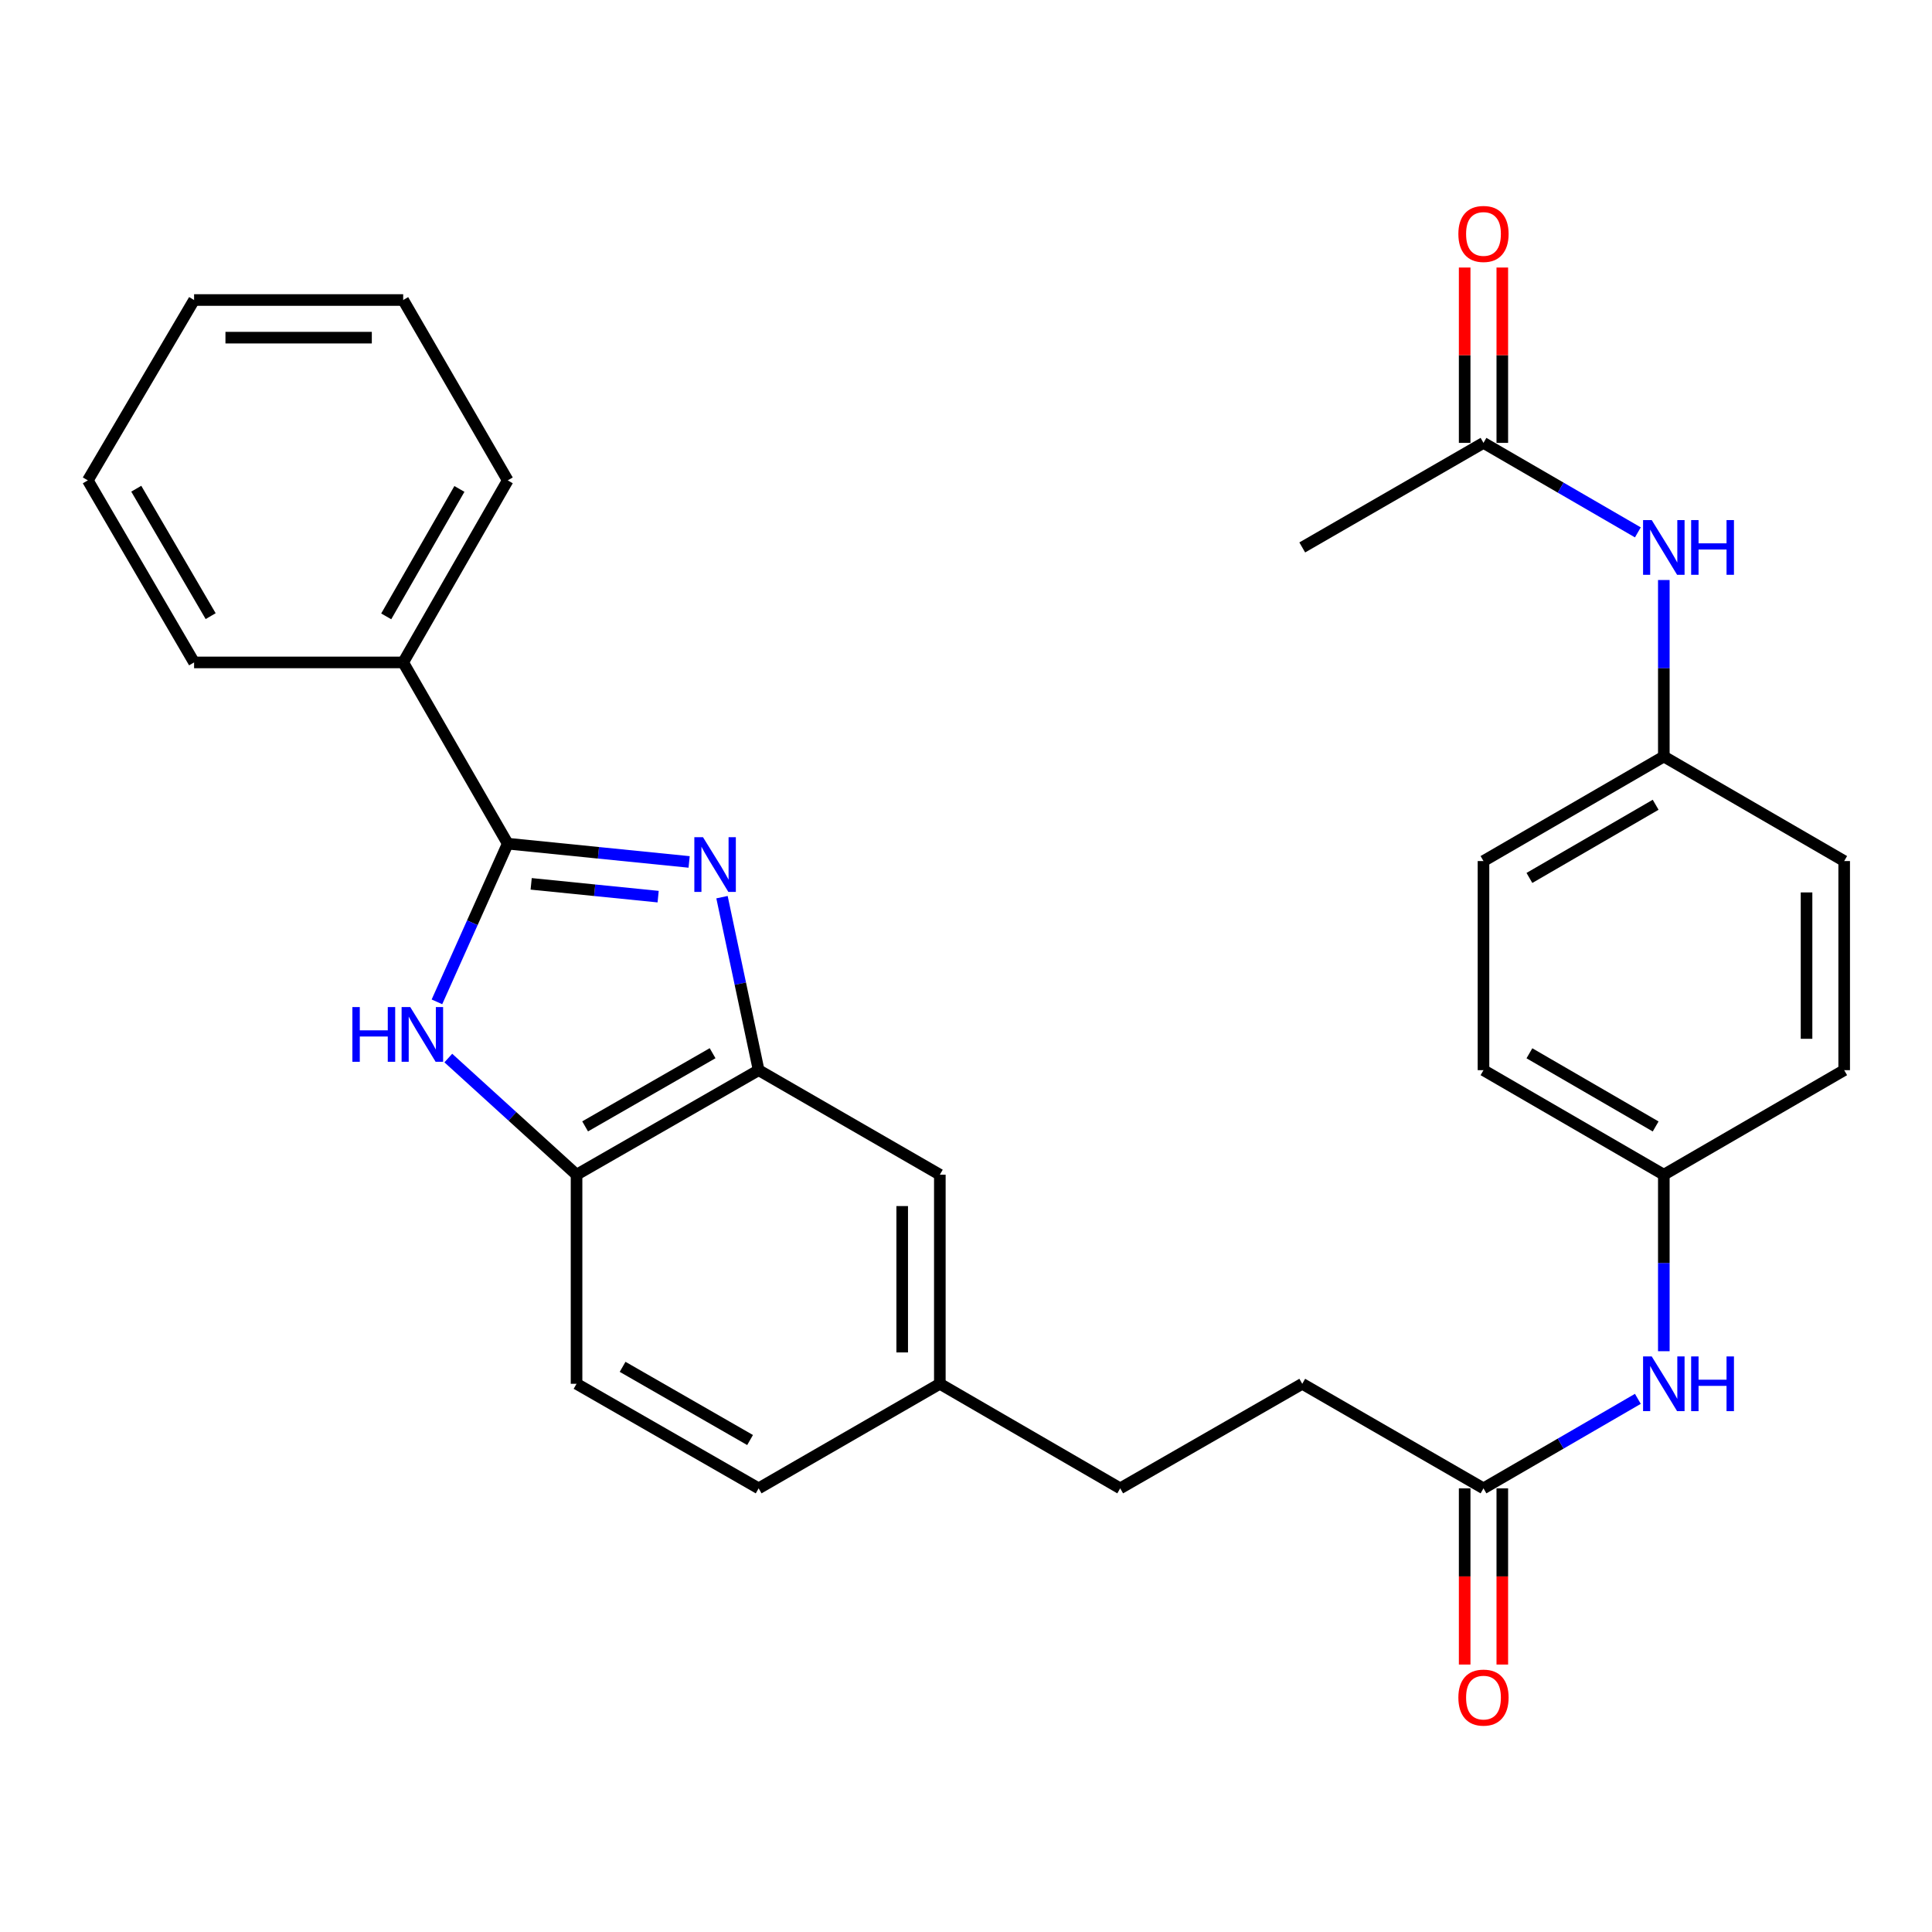 <?xml version='1.0' encoding='iso-8859-1'?>
<svg version='1.1' baseProfile='full'
              xmlns='http://www.w3.org/2000/svg'
                      xmlns:rdkit='http://www.rdkit.org/xml'
                      xmlns:xlink='http://www.w3.org/1999/xlink'
                  xml:space='preserve'
width='1000px' height='1000px' viewBox='0 0 1000 1000'>
<!-- END OF HEADER -->
<rect style='opacity:1.0;fill:#FFFFFF;stroke:none' width='1000' height='1000' x='0' y='0'> </rect>
<path class='bond-0' d='M 356.692,446.136 L 309.747,441.407' style='fill:none;fill-rule:evenodd;stroke:#0000FF;stroke-width:6px;stroke-linecap:butt;stroke-linejoin:miter;stroke-opacity:1' />
<path class='bond-0' d='M 309.747,441.407 L 262.802,436.677' style='fill:none;fill-rule:evenodd;stroke:#000000;stroke-width:6px;stroke-linecap:butt;stroke-linejoin:miter;stroke-opacity:1' />
<path class='bond-0' d='M 340.655,464.102 L 307.794,460.791' style='fill:none;fill-rule:evenodd;stroke:#0000FF;stroke-width:6px;stroke-linecap:butt;stroke-linejoin:miter;stroke-opacity:1' />
<path class='bond-0' d='M 307.794,460.791 L 274.933,457.48' style='fill:none;fill-rule:evenodd;stroke:#000000;stroke-width:6px;stroke-linecap:butt;stroke-linejoin:miter;stroke-opacity:1' />
<path class='bond-2' d='M 373.704,464.37 L 383.189,509.144' style='fill:none;fill-rule:evenodd;stroke:#0000FF;stroke-width:6px;stroke-linecap:butt;stroke-linejoin:miter;stroke-opacity:1' />
<path class='bond-2' d='M 383.189,509.144 L 392.674,553.918' style='fill:none;fill-rule:evenodd;stroke:#000000;stroke-width:6px;stroke-linecap:butt;stroke-linejoin:miter;stroke-opacity:1' />
<path class='bond-1' d='M 262.802,436.677 L 244.48,477.616' style='fill:none;fill-rule:evenodd;stroke:#000000;stroke-width:6px;stroke-linecap:butt;stroke-linejoin:miter;stroke-opacity:1' />
<path class='bond-1' d='M 244.48,477.616 L 226.157,518.556' style='fill:none;fill-rule:evenodd;stroke:#0000FF;stroke-width:6px;stroke-linecap:butt;stroke-linejoin:miter;stroke-opacity:1' />
<path class='bond-8' d='M 262.802,436.677 L 208.684,342.869' style='fill:none;fill-rule:evenodd;stroke:#000000;stroke-width:6px;stroke-linecap:butt;stroke-linejoin:miter;stroke-opacity:1' />
<path class='bond-29' d='M 232.047,547.644 L 265.235,577.834' style='fill:none;fill-rule:evenodd;stroke:#0000FF;stroke-width:6px;stroke-linecap:butt;stroke-linejoin:miter;stroke-opacity:1' />
<path class='bond-29' d='M 265.235,577.834 L 298.422,608.025' style='fill:none;fill-rule:evenodd;stroke:#000000;stroke-width:6px;stroke-linecap:butt;stroke-linejoin:miter;stroke-opacity:1' />
<path class='bond-3' d='M 392.674,553.918 L 298.422,608.025' style='fill:none;fill-rule:evenodd;stroke:#000000;stroke-width:6px;stroke-linecap:butt;stroke-linejoin:miter;stroke-opacity:1' />
<path class='bond-3' d='M 368.836,545.138 L 302.86,583.012' style='fill:none;fill-rule:evenodd;stroke:#000000;stroke-width:6px;stroke-linecap:butt;stroke-linejoin:miter;stroke-opacity:1' />
<path class='bond-9' d='M 392.674,553.918 L 486.46,608.025' style='fill:none;fill-rule:evenodd;stroke:#000000;stroke-width:6px;stroke-linecap:butt;stroke-linejoin:miter;stroke-opacity:1' />
<path class='bond-12' d='M 298.422,608.025 L 298.422,716.249' style='fill:none;fill-rule:evenodd;stroke:#000000;stroke-width:6px;stroke-linecap:butt;stroke-linejoin:miter;stroke-opacity:1' />
<path class='bond-4' d='M 767.85,770.367 L 674.043,716.249' style='fill:none;fill-rule:evenodd;stroke:#000000;stroke-width:6px;stroke-linecap:butt;stroke-linejoin:miter;stroke-opacity:1' />
<path class='bond-6' d='M 767.85,770.367 L 807.803,747.203' style='fill:none;fill-rule:evenodd;stroke:#000000;stroke-width:6px;stroke-linecap:butt;stroke-linejoin:miter;stroke-opacity:1' />
<path class='bond-6' d='M 807.803,747.203 L 847.755,724.04' style='fill:none;fill-rule:evenodd;stroke:#0000FF;stroke-width:6px;stroke-linecap:butt;stroke-linejoin:miter;stroke-opacity:1' />
<path class='bond-10' d='M 758.109,770.367 L 758.109,815.966' style='fill:none;fill-rule:evenodd;stroke:#000000;stroke-width:6px;stroke-linecap:butt;stroke-linejoin:miter;stroke-opacity:1' />
<path class='bond-10' d='M 758.109,815.966 L 758.109,861.566' style='fill:none;fill-rule:evenodd;stroke:#FF0000;stroke-width:6px;stroke-linecap:butt;stroke-linejoin:miter;stroke-opacity:1' />
<path class='bond-10' d='M 777.591,770.367 L 777.591,815.966' style='fill:none;fill-rule:evenodd;stroke:#000000;stroke-width:6px;stroke-linecap:butt;stroke-linejoin:miter;stroke-opacity:1' />
<path class='bond-10' d='M 777.591,815.966 L 777.591,861.566' style='fill:none;fill-rule:evenodd;stroke:#FF0000;stroke-width:6px;stroke-linecap:butt;stroke-linejoin:miter;stroke-opacity:1' />
<path class='bond-5' d='M 767.85,229.233 L 807.803,252.397' style='fill:none;fill-rule:evenodd;stroke:#000000;stroke-width:6px;stroke-linecap:butt;stroke-linejoin:miter;stroke-opacity:1' />
<path class='bond-5' d='M 807.803,252.397 L 847.755,275.56' style='fill:none;fill-rule:evenodd;stroke:#0000FF;stroke-width:6px;stroke-linecap:butt;stroke-linejoin:miter;stroke-opacity:1' />
<path class='bond-11' d='M 777.591,229.233 L 777.591,183.854' style='fill:none;fill-rule:evenodd;stroke:#000000;stroke-width:6px;stroke-linecap:butt;stroke-linejoin:miter;stroke-opacity:1' />
<path class='bond-11' d='M 777.591,183.854 L 777.591,138.474' style='fill:none;fill-rule:evenodd;stroke:#FF0000;stroke-width:6px;stroke-linecap:butt;stroke-linejoin:miter;stroke-opacity:1' />
<path class='bond-11' d='M 758.109,229.233 L 758.109,183.854' style='fill:none;fill-rule:evenodd;stroke:#000000;stroke-width:6px;stroke-linecap:butt;stroke-linejoin:miter;stroke-opacity:1' />
<path class='bond-11' d='M 758.109,183.854 L 758.109,138.474' style='fill:none;fill-rule:evenodd;stroke:#FF0000;stroke-width:6px;stroke-linecap:butt;stroke-linejoin:miter;stroke-opacity:1' />
<path class='bond-23' d='M 767.85,229.233 L 674.043,283.351' style='fill:none;fill-rule:evenodd;stroke:#000000;stroke-width:6px;stroke-linecap:butt;stroke-linejoin:miter;stroke-opacity:1' />
<path class='bond-13' d='M 861.192,699.384 L 861.192,653.704' style='fill:none;fill-rule:evenodd;stroke:#0000FF;stroke-width:6px;stroke-linecap:butt;stroke-linejoin:miter;stroke-opacity:1' />
<path class='bond-13' d='M 861.192,653.704 L 861.192,608.025' style='fill:none;fill-rule:evenodd;stroke:#000000;stroke-width:6px;stroke-linecap:butt;stroke-linejoin:miter;stroke-opacity:1' />
<path class='bond-7' d='M 861.192,300.216 L 861.192,345.896' style='fill:none;fill-rule:evenodd;stroke:#0000FF;stroke-width:6px;stroke-linecap:butt;stroke-linejoin:miter;stroke-opacity:1' />
<path class='bond-7' d='M 861.192,345.896 L 861.192,391.575' style='fill:none;fill-rule:evenodd;stroke:#000000;stroke-width:6px;stroke-linecap:butt;stroke-linejoin:miter;stroke-opacity:1' />
<path class='bond-24' d='M 208.684,342.869 L 262.802,248.64' style='fill:none;fill-rule:evenodd;stroke:#000000;stroke-width:6px;stroke-linecap:butt;stroke-linejoin:miter;stroke-opacity:1' />
<path class='bond-24' d='M 199.908,319.032 L 237.79,253.071' style='fill:none;fill-rule:evenodd;stroke:#000000;stroke-width:6px;stroke-linecap:butt;stroke-linejoin:miter;stroke-opacity:1' />
<path class='bond-25' d='M 208.684,342.869 L 100.46,342.869' style='fill:none;fill-rule:evenodd;stroke:#000000;stroke-width:6px;stroke-linecap:butt;stroke-linejoin:miter;stroke-opacity:1' />
<path class='bond-15' d='M 486.46,608.025 L 486.46,716.249' style='fill:none;fill-rule:evenodd;stroke:#000000;stroke-width:6px;stroke-linecap:butt;stroke-linejoin:miter;stroke-opacity:1' />
<path class='bond-15' d='M 466.977,624.258 L 466.977,700.015' style='fill:none;fill-rule:evenodd;stroke:#000000;stroke-width:6px;stroke-linecap:butt;stroke-linejoin:miter;stroke-opacity:1' />
<path class='bond-30' d='M 298.422,716.249 L 392.674,770.367' style='fill:none;fill-rule:evenodd;stroke:#000000;stroke-width:6px;stroke-linecap:butt;stroke-linejoin:miter;stroke-opacity:1' />
<path class='bond-30' d='M 322.261,707.471 L 388.237,745.354' style='fill:none;fill-rule:evenodd;stroke:#000000;stroke-width:6px;stroke-linecap:butt;stroke-linejoin:miter;stroke-opacity:1' />
<path class='bond-21' d='M 861.192,608.025 L 954.545,553.918' style='fill:none;fill-rule:evenodd;stroke:#000000;stroke-width:6px;stroke-linecap:butt;stroke-linejoin:miter;stroke-opacity:1' />
<path class='bond-22' d='M 861.192,608.025 L 767.85,553.918' style='fill:none;fill-rule:evenodd;stroke:#000000;stroke-width:6px;stroke-linecap:butt;stroke-linejoin:miter;stroke-opacity:1' />
<path class='bond-22' d='M 856.961,583.053 L 791.622,545.178' style='fill:none;fill-rule:evenodd;stroke:#000000;stroke-width:6px;stroke-linecap:butt;stroke-linejoin:miter;stroke-opacity:1' />
<path class='bond-14' d='M 861.192,391.575 L 767.85,445.682' style='fill:none;fill-rule:evenodd;stroke:#000000;stroke-width:6px;stroke-linecap:butt;stroke-linejoin:miter;stroke-opacity:1' />
<path class='bond-14' d='M 856.961,416.547 L 791.622,454.422' style='fill:none;fill-rule:evenodd;stroke:#000000;stroke-width:6px;stroke-linecap:butt;stroke-linejoin:miter;stroke-opacity:1' />
<path class='bond-32' d='M 861.192,391.575 L 954.545,445.682' style='fill:none;fill-rule:evenodd;stroke:#000000;stroke-width:6px;stroke-linecap:butt;stroke-linejoin:miter;stroke-opacity:1' />
<path class='bond-17' d='M 486.46,716.249 L 392.674,770.367' style='fill:none;fill-rule:evenodd;stroke:#000000;stroke-width:6px;stroke-linecap:butt;stroke-linejoin:miter;stroke-opacity:1' />
<path class='bond-18' d='M 486.46,716.249 L 579.813,770.367' style='fill:none;fill-rule:evenodd;stroke:#000000;stroke-width:6px;stroke-linecap:butt;stroke-linejoin:miter;stroke-opacity:1' />
<path class='bond-16' d='M 674.043,716.249 L 579.813,770.367' style='fill:none;fill-rule:evenodd;stroke:#000000;stroke-width:6px;stroke-linecap:butt;stroke-linejoin:miter;stroke-opacity:1' />
<path class='bond-19' d='M 954.545,445.682 L 954.545,553.918' style='fill:none;fill-rule:evenodd;stroke:#000000;stroke-width:6px;stroke-linecap:butt;stroke-linejoin:miter;stroke-opacity:1' />
<path class='bond-19' d='M 935.063,461.918 L 935.063,537.682' style='fill:none;fill-rule:evenodd;stroke:#000000;stroke-width:6px;stroke-linecap:butt;stroke-linejoin:miter;stroke-opacity:1' />
<path class='bond-20' d='M 767.85,445.682 L 767.85,553.918' style='fill:none;fill-rule:evenodd;stroke:#000000;stroke-width:6px;stroke-linecap:butt;stroke-linejoin:miter;stroke-opacity:1' />
<path class='bond-27' d='M 262.802,248.64 L 208.684,155.287' style='fill:none;fill-rule:evenodd;stroke:#000000;stroke-width:6px;stroke-linecap:butt;stroke-linejoin:miter;stroke-opacity:1' />
<path class='bond-26' d='M 100.46,342.869 L 45.455,248.64' style='fill:none;fill-rule:evenodd;stroke:#000000;stroke-width:6px;stroke-linecap:butt;stroke-linejoin:miter;stroke-opacity:1' />
<path class='bond-26' d='M 109.035,318.913 L 70.531,252.953' style='fill:none;fill-rule:evenodd;stroke:#000000;stroke-width:6px;stroke-linecap:butt;stroke-linejoin:miter;stroke-opacity:1' />
<path class='bond-28' d='M 45.455,248.64 L 100.46,155.287' style='fill:none;fill-rule:evenodd;stroke:#000000;stroke-width:6px;stroke-linecap:butt;stroke-linejoin:miter;stroke-opacity:1' />
<path class='bond-31' d='M 208.684,155.287 L 100.46,155.287' style='fill:none;fill-rule:evenodd;stroke:#000000;stroke-width:6px;stroke-linecap:butt;stroke-linejoin:miter;stroke-opacity:1' />
<path class='bond-31' d='M 192.451,174.769 L 116.693,174.769' style='fill:none;fill-rule:evenodd;stroke:#000000;stroke-width:6px;stroke-linecap:butt;stroke-linejoin:miter;stroke-opacity:1' />
<path  class='atom-0' d='M 363.868 433.33
L 373.148 448.33
Q 374.068 449.81, 375.548 452.49
Q 377.028 455.17, 377.108 455.33
L 377.108 433.33
L 380.868 433.33
L 380.868 461.65
L 376.988 461.65
L 367.028 445.25
Q 365.868 443.33, 364.628 441.13
Q 363.428 438.93, 363.068 438.25
L 363.068 461.65
L 359.388 461.65
L 359.388 433.33
L 363.868 433.33
' fill='#0000FF'/>
<path  class='atom-2' d='M 182.39 521.26
L 186.23 521.26
L 186.23 533.3
L 200.71 533.3
L 200.71 521.26
L 204.55 521.26
L 204.55 549.58
L 200.71 549.58
L 200.71 536.5
L 186.23 536.5
L 186.23 549.58
L 182.39 549.58
L 182.39 521.26
' fill='#0000FF'/>
<path  class='atom-2' d='M 212.35 521.26
L 221.63 536.26
Q 222.55 537.74, 224.03 540.42
Q 225.51 543.1, 225.59 543.26
L 225.59 521.26
L 229.35 521.26
L 229.35 549.58
L 225.47 549.58
L 215.51 533.18
Q 214.35 531.26, 213.11 529.06
Q 211.91 526.86, 211.55 526.18
L 211.55 549.58
L 207.87 549.58
L 207.87 521.26
L 212.35 521.26
' fill='#0000FF'/>
<path  class='atom-7' d='M 854.932 702.089
L 864.212 717.089
Q 865.132 718.569, 866.612 721.249
Q 868.092 723.929, 868.172 724.089
L 868.172 702.089
L 871.932 702.089
L 871.932 730.409
L 868.052 730.409
L 858.092 714.009
Q 856.932 712.089, 855.692 709.889
Q 854.492 707.689, 854.132 707.009
L 854.132 730.409
L 850.452 730.409
L 850.452 702.089
L 854.932 702.089
' fill='#0000FF'/>
<path  class='atom-7' d='M 875.332 702.089
L 879.172 702.089
L 879.172 714.129
L 893.652 714.129
L 893.652 702.089
L 897.492 702.089
L 897.492 730.409
L 893.652 730.409
L 893.652 717.329
L 879.172 717.329
L 879.172 730.409
L 875.332 730.409
L 875.332 702.089
' fill='#0000FF'/>
<path  class='atom-8' d='M 854.932 269.191
L 864.212 284.191
Q 865.132 285.671, 866.612 288.351
Q 868.092 291.031, 868.172 291.191
L 868.172 269.191
L 871.932 269.191
L 871.932 297.511
L 868.052 297.511
L 858.092 281.111
Q 856.932 279.191, 855.692 276.991
Q 854.492 274.791, 854.132 274.111
L 854.132 297.511
L 850.452 297.511
L 850.452 269.191
L 854.932 269.191
' fill='#0000FF'/>
<path  class='atom-8' d='M 875.332 269.191
L 879.172 269.191
L 879.172 281.231
L 893.652 281.231
L 893.652 269.191
L 897.492 269.191
L 897.492 297.511
L 893.652 297.511
L 893.652 284.431
L 879.172 284.431
L 879.172 297.511
L 875.332 297.511
L 875.332 269.191
' fill='#0000FF'/>
<path  class='atom-11' d='M 754.85 878.671
Q 754.85 871.871, 758.21 868.071
Q 761.57 864.271, 767.85 864.271
Q 774.13 864.271, 777.49 868.071
Q 780.85 871.871, 780.85 878.671
Q 780.85 885.551, 777.45 889.471
Q 774.05 893.351, 767.85 893.351
Q 761.61 893.351, 758.21 889.471
Q 754.85 885.591, 754.85 878.671
M 767.85 890.151
Q 772.17 890.151, 774.49 887.271
Q 776.85 884.351, 776.85 878.671
Q 776.85 873.111, 774.49 870.311
Q 772.17 867.471, 767.85 867.471
Q 763.53 867.471, 761.17 870.271
Q 758.85 873.071, 758.85 878.671
Q 758.85 884.391, 761.17 887.271
Q 763.53 890.151, 767.85 890.151
' fill='#FF0000'/>
<path  class='atom-12' d='M 754.85 121.089
Q 754.85 114.289, 758.21 110.489
Q 761.57 106.689, 767.85 106.689
Q 774.13 106.689, 777.49 110.489
Q 780.85 114.289, 780.85 121.089
Q 780.85 127.969, 777.45 131.889
Q 774.05 135.769, 767.85 135.769
Q 761.61 135.769, 758.21 131.889
Q 754.85 128.009, 754.85 121.089
M 767.85 132.569
Q 772.17 132.569, 774.49 129.689
Q 776.85 126.769, 776.85 121.089
Q 776.85 115.529, 774.49 112.729
Q 772.17 109.889, 767.85 109.889
Q 763.53 109.889, 761.17 112.689
Q 758.85 115.489, 758.85 121.089
Q 758.85 126.809, 761.17 129.689
Q 763.53 132.569, 767.85 132.569
' fill='#FF0000'/>
</svg>

